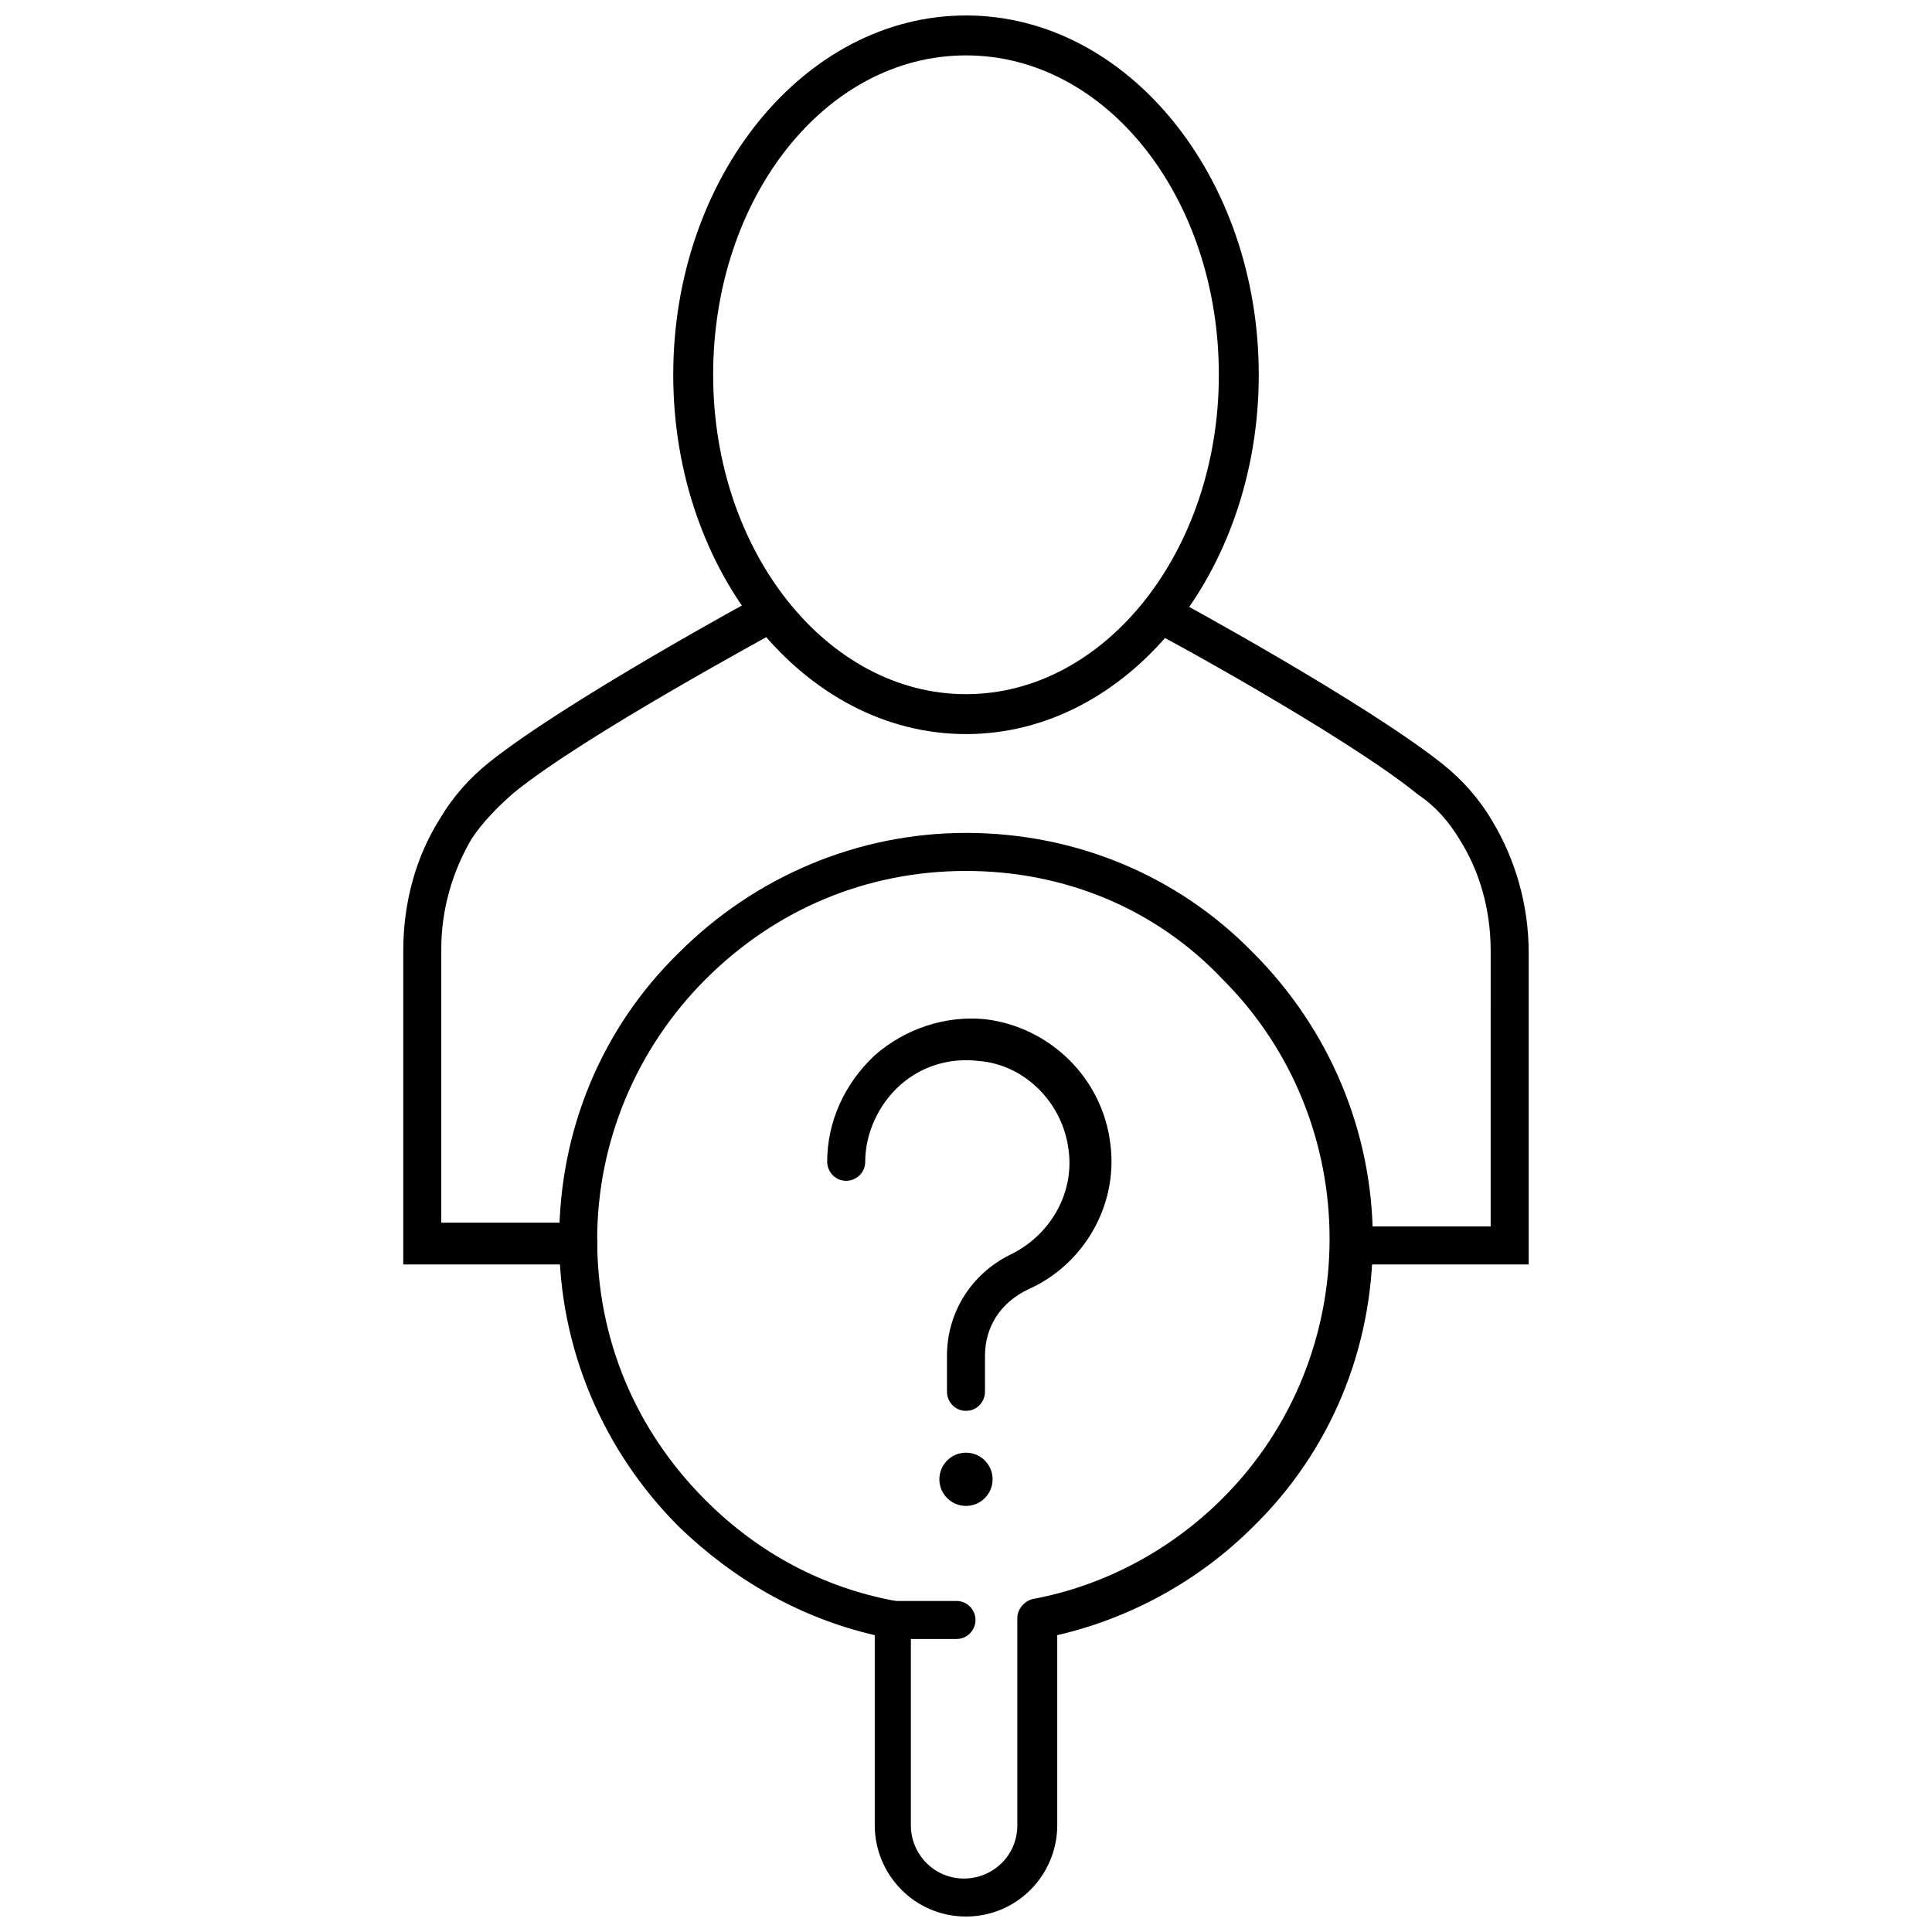 <?xml version="1.0" encoding="UTF-8"?>
<!-- Uploaded to: ICON Repo, www.svgrepo.com, Generator: ICON Repo Mixer Tools -->
<svg width="800px" height="800px" version="1.1" viewBox="144 144 512 512" xmlns="http://www.w3.org/2000/svg">
 <defs>
  <clipPath id="b">
   <path d="m322 148.09h156v190.91h-156z"/>
  </clipPath>
  <clipPath id="a">
   <path d="m292 364h216v287.9h-216z"/>
  </clipPath>
 </defs>
 <path d="m549.12 479.1h-46.352c-3.023 0-5.039-2.519-5.039-5.039 0-3.023 2.519-5.039 5.039-5.039h36.273l0.004-73.051c0-11.082-3.023-21.16-8.062-29.223-3.023-5.039-6.551-9.07-11.082-12.09-19.145-15.617-70.031-43.328-70.535-43.328-2.519-1.512-3.527-4.535-2.016-7.055 1.512-2.519 4.535-3.527 7.055-2.016 2.016 1.008 51.891 28.215 72.043 44.336 5.039 4.031 9.574 9.07 13.098 15.113 6.047 10.078 9.574 22.168 9.574 34.762z"/>
 <path d="m297.22 479.1h-46.352v-83.129c0-13.098 3.527-25.191 9.574-34.762 3.527-6.047 8.062-11.082 13.098-15.113 20.152-16.121 70.031-43.328 72.043-44.336 2.519-1.512 5.543-0.504 7.055 2.016 1.512 2.519 0.504 5.543-2.016 7.055-0.504 0.504-51.387 27.711-70.535 43.328-4.031 3.527-8.062 7.559-11.082 12.09-5.039 8.566-8.062 18.641-8.062 29.223v72.547h36.273c3.023 0 5.039 2.519 5.039 5.039 0.504 3.523-2.012 6.043-5.035 6.043z"/>
 <g clip-path="url(#b)">
  <path d="m400 338.54c-42.824 0-77.586-42.824-77.586-95.219-0.004-52.398 34.762-95.223 77.586-95.223s77.586 42.824 77.586 95.219c0 52.398-34.762 95.223-77.586 95.223zm0-179.86c-37.281 0-67.008 37.785-67.008 84.641s30.23 84.641 67.008 84.641 67.008-37.785 67.008-84.641c-0.004-46.852-29.727-84.641-67.008-84.641z"/>
 </g>
 <g clip-path="url(#a)">
  <path d="m400 651.9c-13.602 0-24.184-11.082-24.184-24.184v-50.383c-19.648-4.535-37.281-14.609-51.891-28.719-20.152-20.152-31.738-47.359-31.738-76.074 0-28.719 11.082-55.922 31.738-76.074 20.152-20.152 47.359-31.738 76.074-31.738 28.719 0 55.922 11.082 76.074 31.738 20.152 20.152 31.738 47.359 31.738 76.074 0 28.719-11.082 55.922-31.738 76.074-14.105 14.105-32.242 24.184-51.891 28.719v50.383c-0.004 13.102-10.582 24.184-24.184 24.184zm0-277.09c-26.199 0-50.383 10.078-69.023 28.719-18.137 18.137-28.719 42.824-28.719 69.023s10.078 50.383 28.719 69.023c14.105 14.105 31.234 23.176 50.383 26.703 2.519 0.504 4.031 2.519 4.031 5.039v54.41c0 7.559 6.047 14.105 14.105 14.105 7.559 0 14.105-6.047 14.105-14.105v-54.922c0-2.519 2.016-4.535 4.031-5.039 19.145-3.527 36.777-13.098 50.383-26.703 37.785-37.785 37.785-99.754 0-137.54-17.637-18.641-41.82-28.715-68.016-28.715z"/>
 </g>
 <path d="m397.48 578.35h-16.625c-3.023 0-5.039-2.519-5.039-5.039 0-3.023 2.519-5.039 5.039-5.039h16.625c3.023 0 5.039 2.519 5.039 5.039-0.004 2.519-2.016 5.039-5.039 5.039z"/>
 <path d="m400 517.89c-3.023 0-5.039-2.519-5.039-5.039v-9.574c0-11.586 6.551-21.664 16.625-26.703 10.578-5.039 17.129-16.121 15.617-27.711-1.512-12.594-11.586-22.672-23.68-23.68-8.062-1.008-15.617 1.512-21.16 6.551s-9.07 12.594-9.07 20.152c0 3.023-2.519 5.039-5.039 5.039-3.023 0-5.039-2.519-5.039-5.039 0-10.578 4.535-20.656 12.594-28.215 8.062-7.055 18.641-10.578 29.223-9.574 17.129 2.016 31.234 15.617 33.25 33.25 2.016 16.121-7.055 31.738-21.664 38.289-7.551 3.535-11.582 10.086-11.582 17.645v9.574c0 2.516-2.016 5.035-5.035 5.035z"/>
 <path d="m407.05 536.03c0 3.894-3.156 7.055-7.051 7.055-3.898 0-7.055-3.16-7.055-7.055 0-3.894 3.156-7.055 7.055-7.055 3.894 0 7.051 3.16 7.051 7.055"/>
</svg>